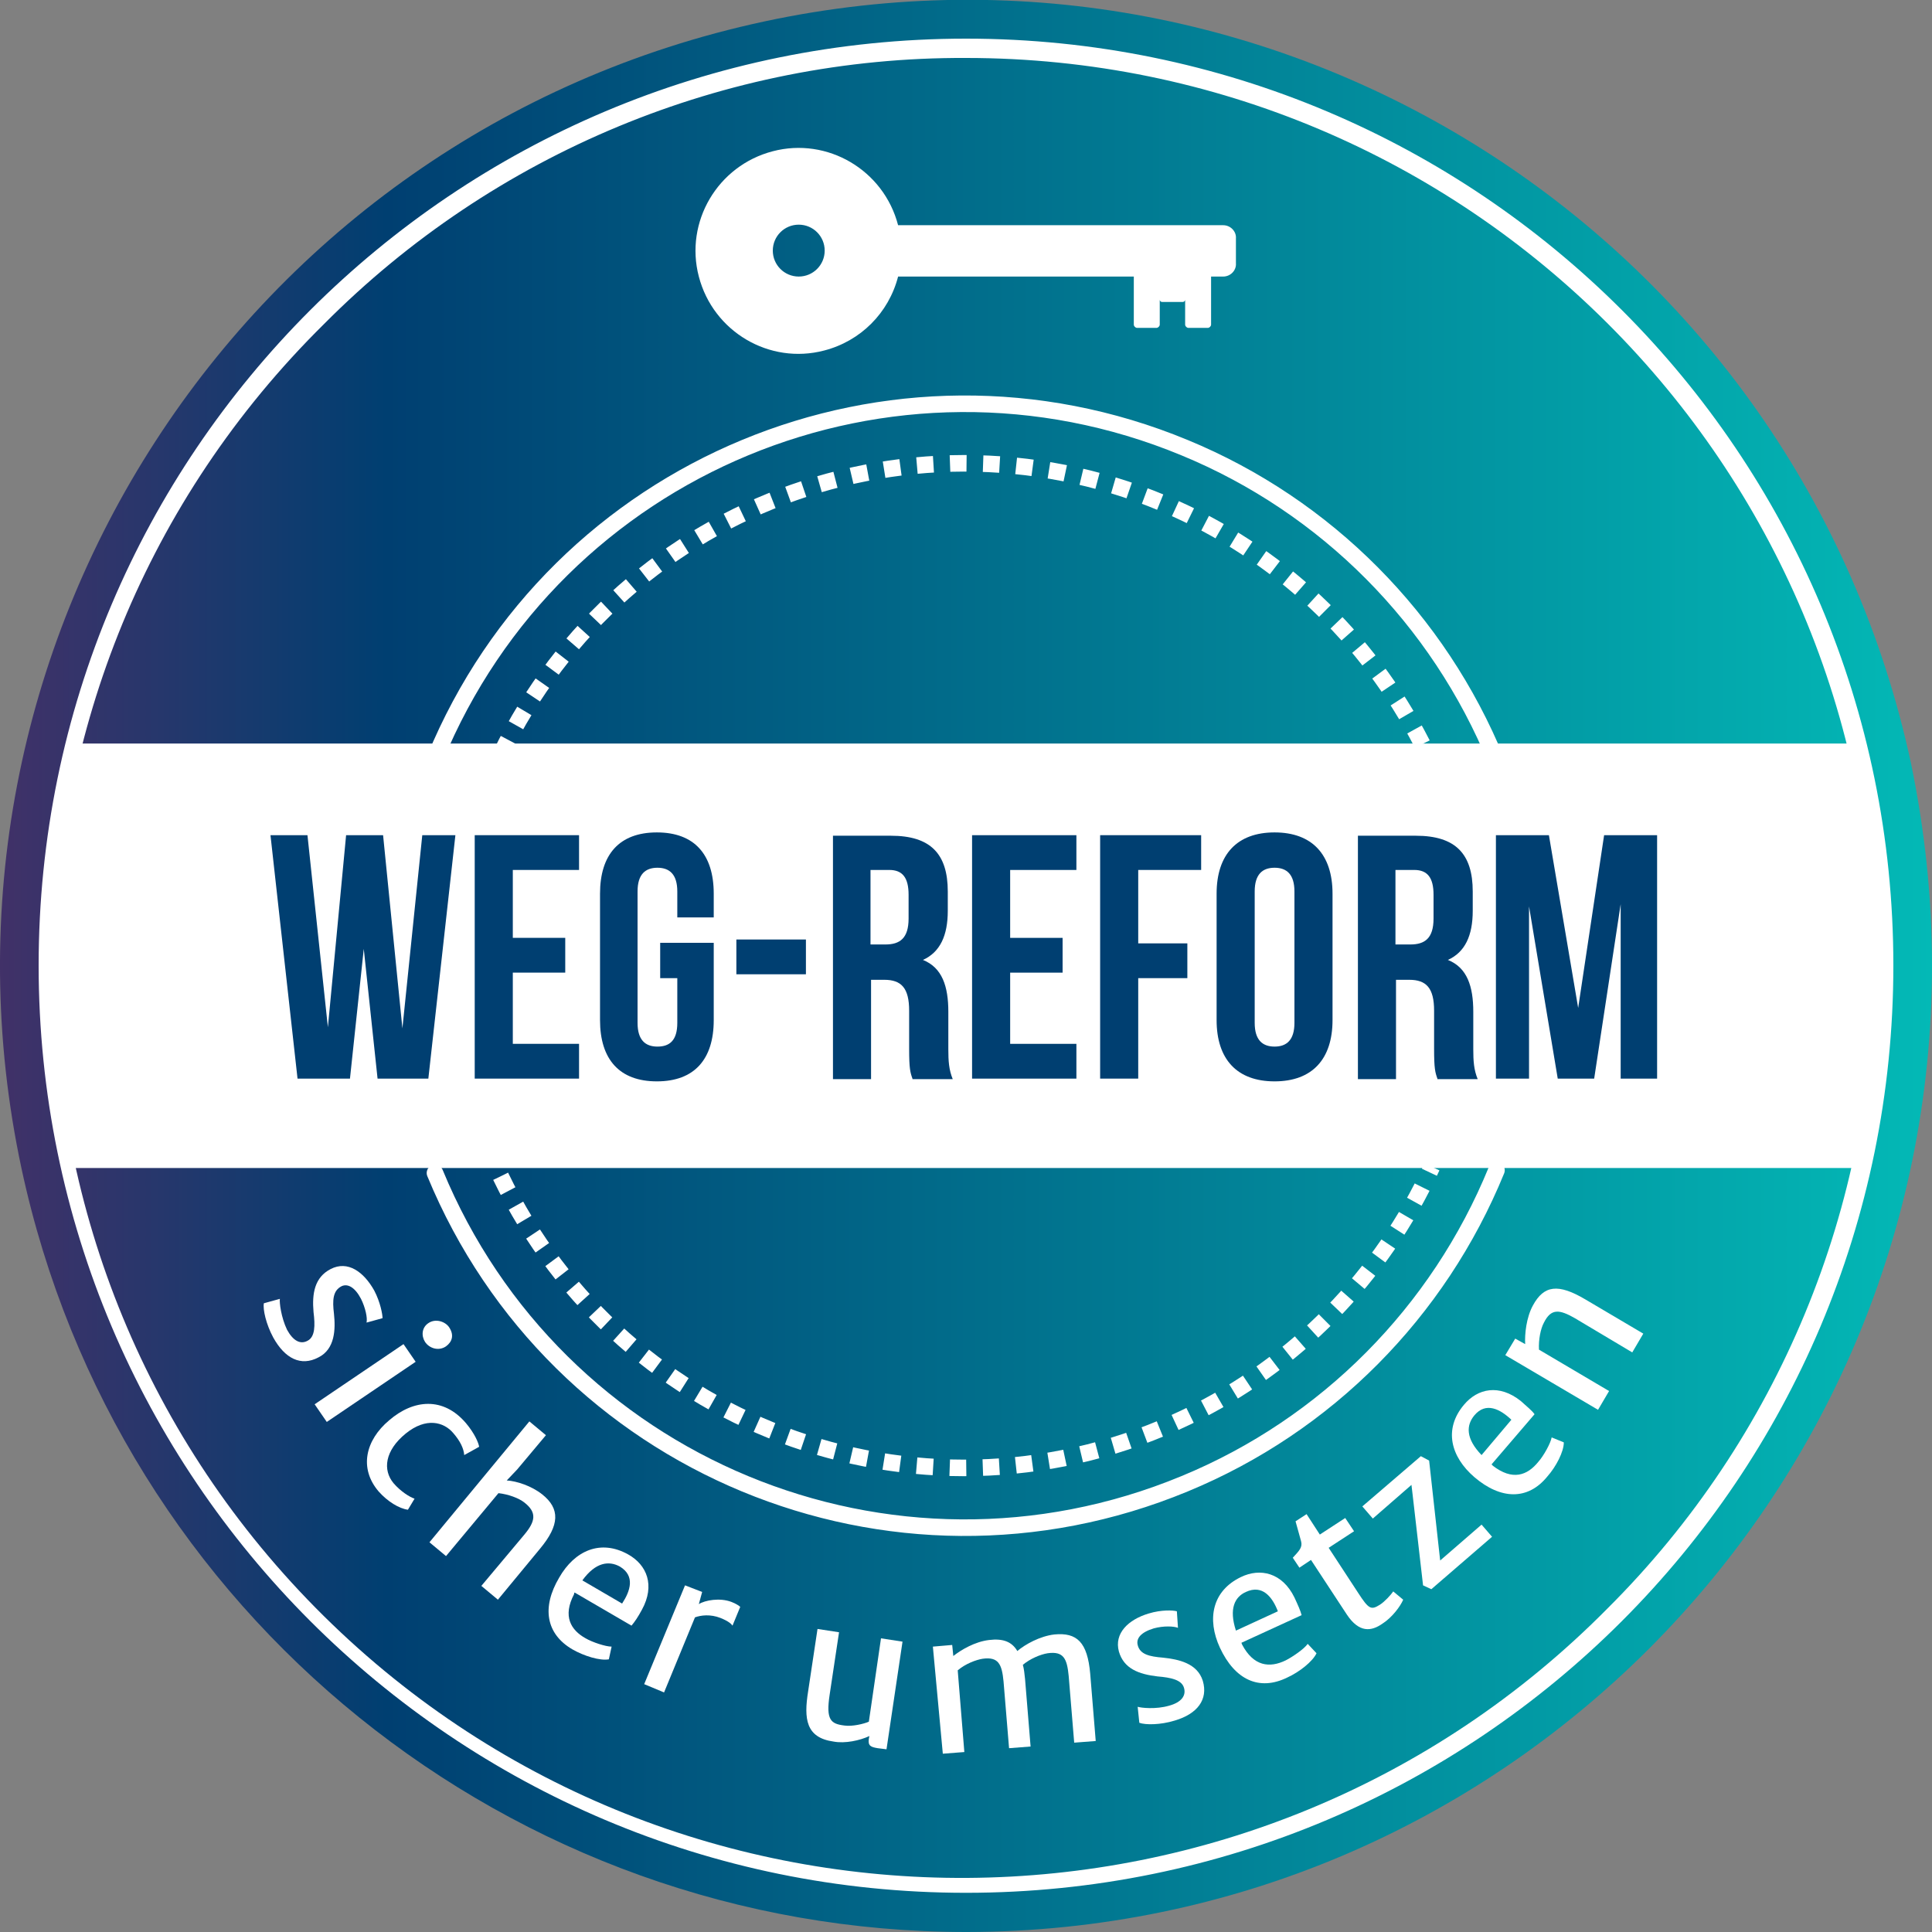 <?xml version="1.0" encoding="utf-8"?>
<!-- Generator: Adobe Illustrator 22.1.0, SVG Export Plug-In . SVG Version: 6.00 Build 0)  -->
<svg version="1.1" id="Ebene_1" xmlns="http://www.w3.org/2000/svg" xmlns:xlink="http://www.w3.org/1999/xlink" x="0px" y="0px"
	 width="350px" height="350px" viewBox="0 0 350 350" style="enable-background:new 0 0 350 350;" xml:space="preserve">
<rect x="0" y="0" width="350" height="350" fill="#808080" stroke="none"/>
<style type="text/css">
	.st0{fill:url(#SVGID_1_);}
	.st1{enable-background:new    ;}
	.st2{fill:#FFFFFF;}
	.st3{fill:#003F71;}
	.st4{fill:none;stroke:#FFFFFF;stroke-width:3;stroke-linecap:round;stroke-miterlimit:10;}
	.st5{fill:none;stroke:#FFFFFF;stroke-width:3;stroke-miterlimit:10;stroke-dasharray:3;}
</style>
<title>WEG-Signet</title>
<linearGradient id="SVGID_1_" gradientUnits="userSpaceOnUse" x1="0" y1="126.924" x2="350" y2="126.924" gradientTransform="matrix(1 0 0 -1 0 301.924)">
	<stop  offset="0" style="stop-color:#413168"/>
	<stop  offset="0.2" style="stop-color:#003F71"/>
	<stop  offset="1" style="stop-color:#03B9B6"/>
</linearGradient>
<path class="st0" d="M350,174.9c0,96.6-78.3,175-174.9,175.1C92.6,350,21.2,292.4,3.9,211.7C-16.3,117.2,43.9,24.2,138.4,3.9
	s187.5,39.9,207.8,134.4C348.7,150.4,350,162.6,350,174.9z"/>
<g class="st1">
	<path class="st2" d="M50.7,235.3c-0.1,0.6,0.2,3.3,1.3,5.6c1.1,2,2.4,2.7,3.7,2c1.4-0.7,1.4-2.8,1.1-5.2c-0.3-3.4,0.2-6.3,3.1-7.8
		c3.1-1.6,6,0.5,7.9,3.9c1.1,2.1,1.5,4.3,1.5,5l-2.9,0.8c0.2-0.8-0.2-2.7-1-4.3c-1.1-2.1-2.4-2.8-3.5-2.3c-1.6,0.8-1.7,2.5-1.4,5
		c0.3,2.8,0.2,6.4-2.8,7.9c-3.2,1.7-6.1,0.2-8.2-3.6c-1.3-2.4-1.9-5.1-1.7-6.2L50.7,235.3z"/>
</g>
<g class="st1">
	<path class="st2" d="M73.1,243.5l2.2,3.2l-16.1,10.9l-2.2-3.2L73.1,243.5z M77.6,239.7c1.3-0.9,3.1-0.3,3.8,0.8
		c0.9,1.4,0.5,2.6-0.6,3.4c-1.3,0.9-3,0.4-3.8-0.8C76.3,242,76.4,240.5,77.6,239.7z"/>
</g>
<g class="st1">
	<path class="st2" d="M84.4,257.8c1.6,1.9,2.3,3.6,2.4,4.3l-2.7,1.5c-0.1-1.2-0.7-2.5-2-4c-1.7-2-4.9-2.9-8.6,0.1
		c-3.8,3.1-4.2,6.6-2.2,9c1.3,1.5,2.9,2.5,3.8,2.8l-1.2,2c-1.6-0.2-3.7-1.5-5.3-3.3c-3.6-4.2-2.4-9.3,1.9-12.9
		C74.9,253.5,80.3,253,84.4,257.8z"/>
</g>
<g class="st1">
	<path class="st2" d="M95.9,257.5l3,2.5l-5.2,6.2l-1.9,2c1.8,0.1,4.5,1,6.4,2.5c3.3,2.6,3.2,5.6-0.4,9.9l-7.6,9.2l-3-2.5l7.8-9.3
		c2-2.4,2.3-4,0-5.8c-1-0.8-2.9-1.5-4.7-1.7l-9.5,11.4l-3-2.5L95.9,257.5z"/>
</g>
<g class="st1">
	<path class="st2" d="M101.3,285.8c2.8-4.9,7.5-7,12.5-4.2c3.4,1.9,4.9,5.6,2.5,10c-0.7,1.3-1.3,2.2-1.9,2.9l-10.3-6
		c-0.1,0.1-0.1,0.2-0.1,0.3c-2.1,4-0.6,6.5,2.1,8c1.2,0.7,3.6,1.5,4.7,1.5l-0.5,2.3c-1.6,0.3-4.5-0.6-6.6-1.8
		C98.9,296,98.1,291.2,101.3,285.8z M105.5,286.3l7.2,4.2c1.5-2.3,2.4-5-0.4-6.7C110.3,282.7,107.9,283,105.5,286.3z"/>
</g>
<g class="st1">
	<path class="st2" d="M124.1,287.2l3.1,1.2l-0.6,2.2c1.1-0.7,3.8-1.2,5.9-0.4c0.8,0.3,1.4,0.7,1.6,0.9l-1.4,3.4
		c-0.2-0.3-0.7-0.8-2.2-1.4c-1.8-0.7-3.5-0.5-4.6-0.1l-5.6,13.6l-3.6-1.5L124.1,287.2z"/>
</g>
<g class="st1">
	<path class="st2" d="M146.4,306.4l1.7-11.3l3.9,0.6l-1.7,11.3c-0.7,4.6,0.2,5.3,2.7,5.6c1.4,0.2,3.5-0.3,4.4-0.7l2.2-15.1l3.9,0.6
		l-2.9,19.5l-1.6-0.2c-1.2-0.2-1.8-0.4-1.6-1.7l0.1-0.5c-1.7,0.8-4.4,1.4-6.5,1C146,314.8,145.6,311.4,146.4,306.4z"/>
</g>
<g class="st1">
	<path class="st2" d="M169,298.3l3.5-0.3l0.2,2c1.4-1.1,3.9-2.6,6.5-2.9c2.5-0.3,4.1,0.3,5.1,2c1.4-1.2,4.1-2.7,6.7-3
		c4.1-0.4,6,1.4,6.5,7.1l1,12.2l-3.9,0.3l-1-12.1c-0.3-3.1-0.9-4.5-3.8-4.1c-1.3,0.2-3.2,1-4.5,2.1c0.2,0.7,0.3,1.6,0.4,2.6l1,12.2
		l-3.9,0.3l-1-12.1c-0.3-3.1-0.9-4.5-3.8-4.1c-1.2,0.2-3.1,0.9-4.5,2.1l1.2,14.8l-3.9,0.3L169,298.3z"/>
</g>
<g class="st1">
	<path class="st2" d="M206.1,309.2c0.6,0.2,3.3,0.5,5.7-0.2c2.2-0.6,3.1-1.8,2.7-3.2c-0.4-1.5-2.4-1.9-4.8-2.1
		c-3.4-0.4-6.1-1.4-7-4.5c-0.9-3.3,1.7-5.8,5.4-6.9c2.3-0.7,4.4-0.6,5.1-0.4l0.2,3c-0.7-0.3-2.6-0.4-4.4,0.1c-2.3,0.7-3.2,1.8-2.9,3
		c0.4,1.7,2.1,2.1,4.6,2.3c2.8,0.3,6.2,1,7.2,4.2c1,3.4-1,6-5.1,7.2c-2.6,0.8-5.3,0.8-6.4,0.4L206.1,309.2z"/>
</g>
<g class="st1">
	<path class="st2" d="M221,298.5c-2.4-5.2-1.4-10.3,3.8-12.8c3.5-1.7,7.5-0.8,9.7,3.7c0.6,1.3,1.1,2.4,1.3,3.2l-10.9,5
		c0,0.1,0.1,0.2,0.1,0.3c2.1,4,5,4.3,7.9,2.9c1.2-0.6,3.4-2.1,4-3l1.6,1.7c-0.7,1.5-3.1,3.4-5.3,4.4
		C228.1,306.4,223.7,304.3,221,298.5z M223.9,295.4l7.6-3.5c-1-2.6-2.8-4.9-5.8-3.5C223.7,289.3,222.6,291.4,223.9,295.4z"/>
</g>
<g class="st1">
	<path class="st2" d="M244,292.5l-6.5-9.9l-2.1,1.4l-1.2-1.8c1.2-1.3,1.8-1.9,1.5-3c-0.2-0.8-0.6-2.1-1-3.6l2-1.3l2.4,3.7l4.6-3
		l1.6,2.4l-4.6,3l5.3,8.1c2,3.1,2.4,3.2,4,2.2c0.8-0.5,2-1.8,2.4-2.4l1.8,1.5c-0.5,1.2-2,3.2-3.7,4.3
		C248.4,295.6,246.2,295.8,244,292.5z"/>
</g>
<g class="st1">
	<path class="st2" d="M257.8,287.2l-1.9-16.5l-0.2-1.7l-7,6.1l-1.9-2.2l10.6-9.1l1.5,0.8l1.8,16.3l0.2,1.8l7.5-6.5l1.9,2.2l-11,9.5
		L257.8,287.2z"/>
</g>
<g class="st1">
	<path class="st2" d="M267.1,267.6c-4.3-3.7-5.6-8.7-1.9-13.1c2.5-3,6.4-3.8,10.3-0.7c1.1,1,2,1.7,2.5,2.4l-7.8,9.1
		c0.1,0.1,0.2,0.1,0.2,0.2c3.6,2.8,6.3,1.8,8.3-0.7c0.9-1,2.2-3.3,2.4-4.4l2.2,0.9c0,1.7-1.4,4.4-3,6.2
		C276.8,271.8,271.9,271.7,267.1,267.6z M268.4,263.6l5.4-6.4c-2-1.9-4.6-3.3-6.7-0.8C265.6,258.2,265.5,260.6,268.4,263.6z"/>
</g>
<g class="st1">
	<path class="st2" d="M272.7,245.5l1.8-3l1.8,1c-0.1-1.8,0.2-4.8,1.4-7c2-3.7,4.6-4,9.5-1.1l10.5,6.2l-2,3.4l-10.4-6.2
		c-2.8-1.6-4.3-1.8-5.6,0.8c-0.6,1.1-1,3.1-0.9,4.9l12.7,7.5l-2,3.4L272.7,245.5z"/>
</g>
<path class="st2" d="M341.3,174.9c0,12.3-1.2,24.7-3.7,36.7H12.4c-2.5-12.1-3.7-24.4-3.7-36.7c0-13.5,1.5-27,4.4-40.2h323.8
	C339.9,147.9,341.3,161.4,341.3,174.9z"/>
<g class="st1">
	<path class="st3" d="M65.9,171.9l-2.5,23.5h-9.5L49,151.3h6.7l3.7,34.8l3.3-34.8h6.7l3.5,35l3.6-35h6l-4.9,44.1h-9.2L65.9,171.9z"
		/>
	<path class="st3" d="M92.9,169.9h9.5v6.3h-9.5v12.9h12v6.3H86v-44.1h18.9v6.3h-12V169.9z"/>
	<path class="st3" d="M119.6,170.8h9.7v14c0,7.1-3.5,11.1-10.3,11.1s-10.3-4-10.3-11.1v-22.9c0-7.1,3.5-11.1,10.3-11.1
		s10.3,4,10.3,11.1v4.3h-6.6v-4.7c0-3.1-1.4-4.3-3.6-4.3s-3.6,1.2-3.6,4.3v23.8c0,3.1,1.4,4.3,3.6,4.3s3.6-1.1,3.6-4.3v-8.1h-3.1
		V170.8z"/>
	<path class="st3" d="M133.4,170.2H146v6.3h-12.6V170.2z"/>
	<path class="st3" d="M165.3,195.4c-0.4-1.1-0.6-1.8-0.6-5.4v-6.9c0-4.1-1.4-5.6-4.5-5.6h-2.4v18h-6.9v-44.1h10.5
		c7.2,0,10.3,3.3,10.3,10.1v3.5c0,4.5-1.4,7.5-4.5,8.9c3.5,1.4,4.6,4.8,4.6,9.4v6.8c0,2.1,0.1,3.7,0.8,5.4H165.3z M157.7,157.6v13.5
		h2.7c2.6,0,4.2-1.1,4.2-4.7v-4.3c0-3.1-1.1-4.5-3.5-4.5H157.7z"/>
	<path class="st3" d="M183,169.9h9.5v6.3H183v12.9h12v6.3h-18.9v-44.1H195v6.3h-12V169.9z"/>
	<path class="st3" d="M206.2,170.9h8.9v6.3h-8.9v18.2h-6.9v-44.1h18.3v6.3h-11.4V170.9z"/>
	<path class="st3" d="M220.4,161.9c0-7.1,3.7-11.1,10.5-11.1s10.5,4,10.5,11.1v22.9c0,7.1-3.7,11.1-10.5,11.1s-10.5-4-10.5-11.1
		V161.9z M227.3,185.3c0,3.1,1.4,4.3,3.6,4.3s3.6-1.2,3.6-4.3v-23.8c0-3.1-1.4-4.3-3.6-4.3s-3.6,1.2-3.6,4.3V185.3z"/>
	<path class="st3" d="M260.4,195.4c-0.4-1.1-0.6-1.8-0.6-5.4v-6.9c0-4.1-1.4-5.6-4.5-5.6h-2.4v18h-6.9v-44.1h10.5
		c7.2,0,10.3,3.3,10.3,10.1v3.5c0,4.5-1.4,7.5-4.5,8.9c3.5,1.4,4.6,4.8,4.6,9.4v6.8c0,2.1,0.1,3.7,0.8,5.4H260.4z M252.8,157.6v13.5
		h2.7c2.6,0,4.2-1.1,4.2-4.7v-4.3c0-3.1-1.1-4.5-3.5-4.5H252.8z"/>
	<path class="st3" d="M285.9,182.6l4.7-31.3h9.6v44.1h-6.6v-31.6l-4.8,31.6h-6.6l-5.2-31.2v31.2h-6v-44.1h9.6L285.9,182.6z"/>
</g>
<path class="st2" d="M175,10.5c90.8,0,164.5,73.6,164.5,164.5c0,43.6-17.3,85.5-48.2,116.3c-63.8,64.6-168,65.3-232.6,1.5
	s-65.3-168-1.5-232.6c0.5-0.5,1-1,1.5-1.5C89.5,27.7,131.4,10.3,175,10.5 M175,7C82.2,7,7,82.2,7,174.9s75.2,168,168,168
	s168-75.2,168-168S267.8,7,175,7z"/>
<path class="st2" d="M221.6,40.8h-58.9c-2.6-10-12.8-16-22.7-13.4c-10,2.6-16,12.8-13.4,22.7c2.6,10,12.8,16,22.7,13.4
	c6.6-1.7,11.7-6.8,13.4-13.4h42.7v8.7c0,0.3,0.3,0.6,0.6,0.6l0,0h3.5c0.3,0,0.6-0.3,0.6-0.6v0v-4.5c0,0.2,0.2,0.4,0.4,0.4h3.8
	c0.2,0,0.4-0.2,0.4-0.4v4.5c0,0.3,0.3,0.6,0.6,0.6l0,0h3.5c0.3,0,0.6-0.3,0.6-0.6v0v-8.7h2.2c1.3,0,2.4-1.1,2.3-2.4v-4.5
	C224,41.9,222.9,40.8,221.6,40.8C221.6,40.8,221.6,40.8,221.6,40.8z M144.7,50.1c-2.6,0-4.7-2.1-4.7-4.7s2.1-4.7,4.7-4.7
	c2.6,0,4.7,2.1,4.7,4.7S147.3,50.1,144.7,50.1z"/>
<path class="st4" d="M78.8,137.4c21.9-53.1,82.7-78.3,135.8-56.3c25.7,10.6,46,31.1,56.5,56.8"/>
<path class="st5" d="M90.7,136.7C113,90.4,168.6,70.9,215,93.1c19.6,9.4,35.3,25.4,44.4,45.3"/>
<path class="st4" d="M78.8,212.5c21.9,53.1,82.7,78.3,135.8,56.3c25.7-10.6,46-31.1,56.5-56.8"/>
<path class="st5" d="M90.7,213.1C113,259.5,168.6,279,215,256.7c19.6-9.4,35.3-25.4,44.4-45.3"/>
</svg>
